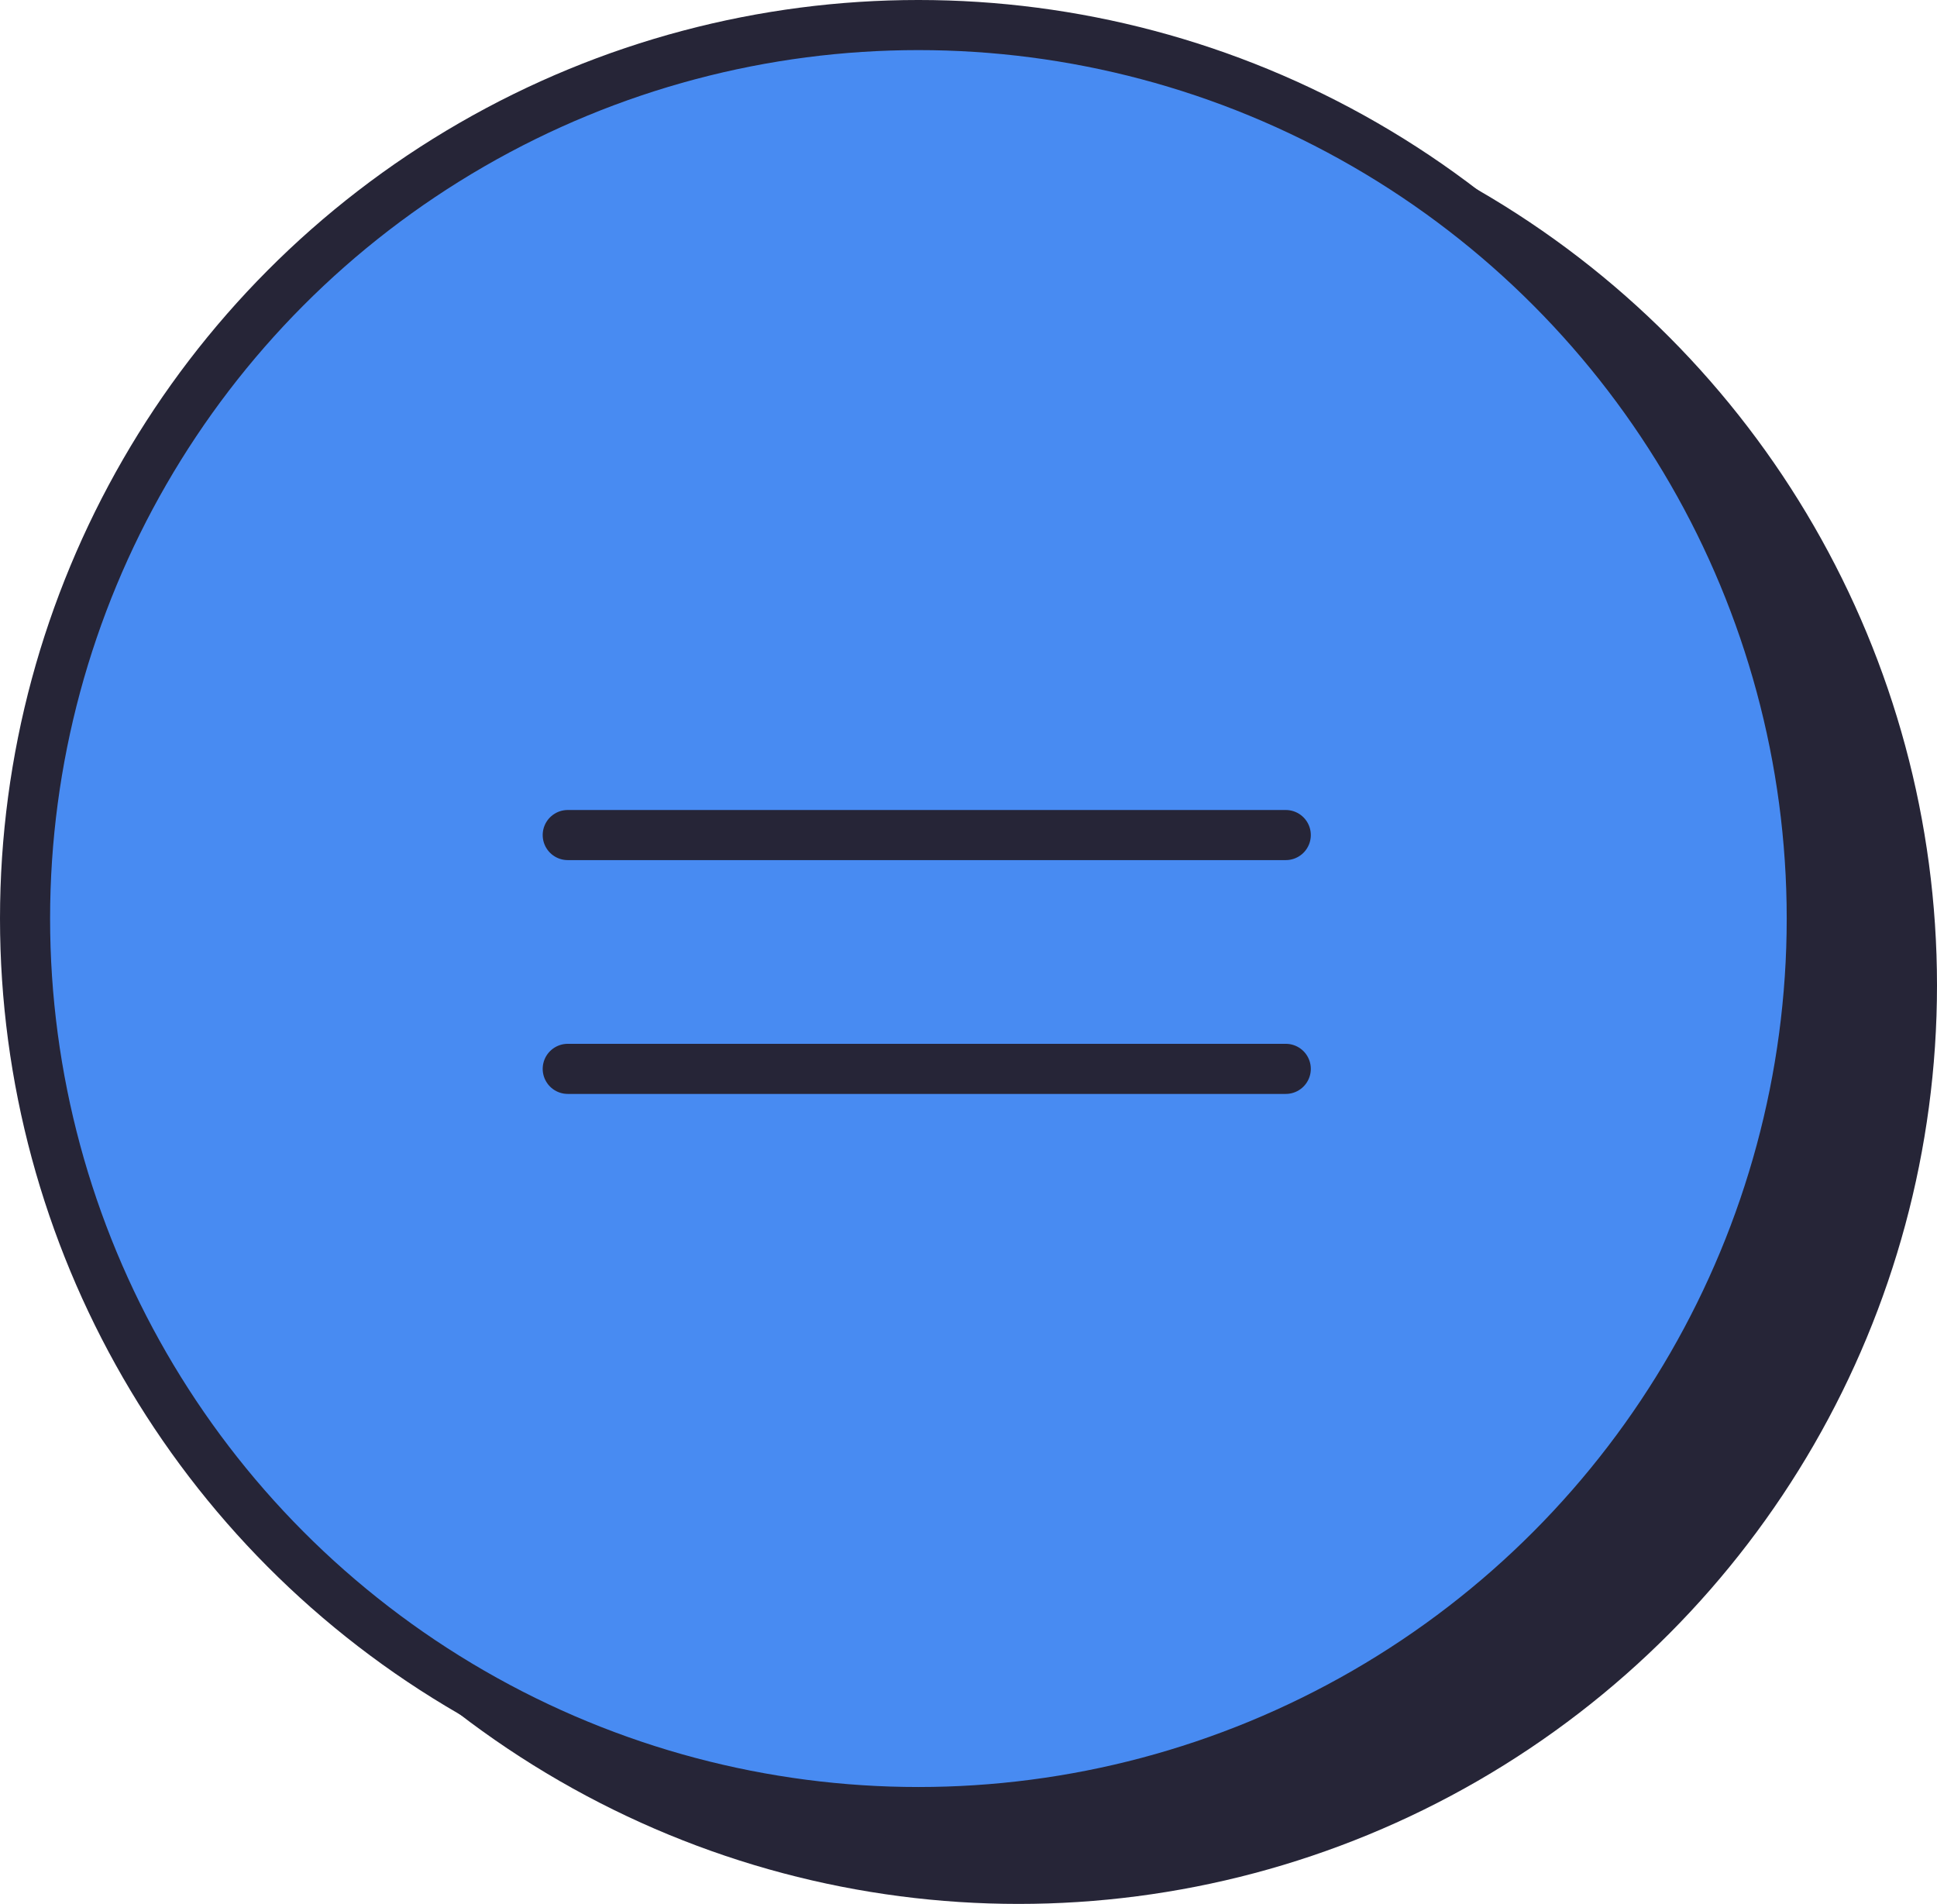 <?xml version="1.0" encoding="UTF-8"?> <svg xmlns="http://www.w3.org/2000/svg" width="58" height="57" viewBox="0 0 58 57" fill="none"> <circle cx="30.5" cy="29.5" r="27.5" fill="#262537"></circle> <circle cx="27.5" cy="27.5" r="26.75" fill="#488BF2" stroke="#262537" stroke-width="1.5"></circle> <path d="M17 25H38.5" stroke="#262537" stroke-width="1.5" stroke-linecap="round"></path> <path d="M17 32H38.5" stroke="#262537" stroke-width="1.5" stroke-linecap="round"></path> </svg> 